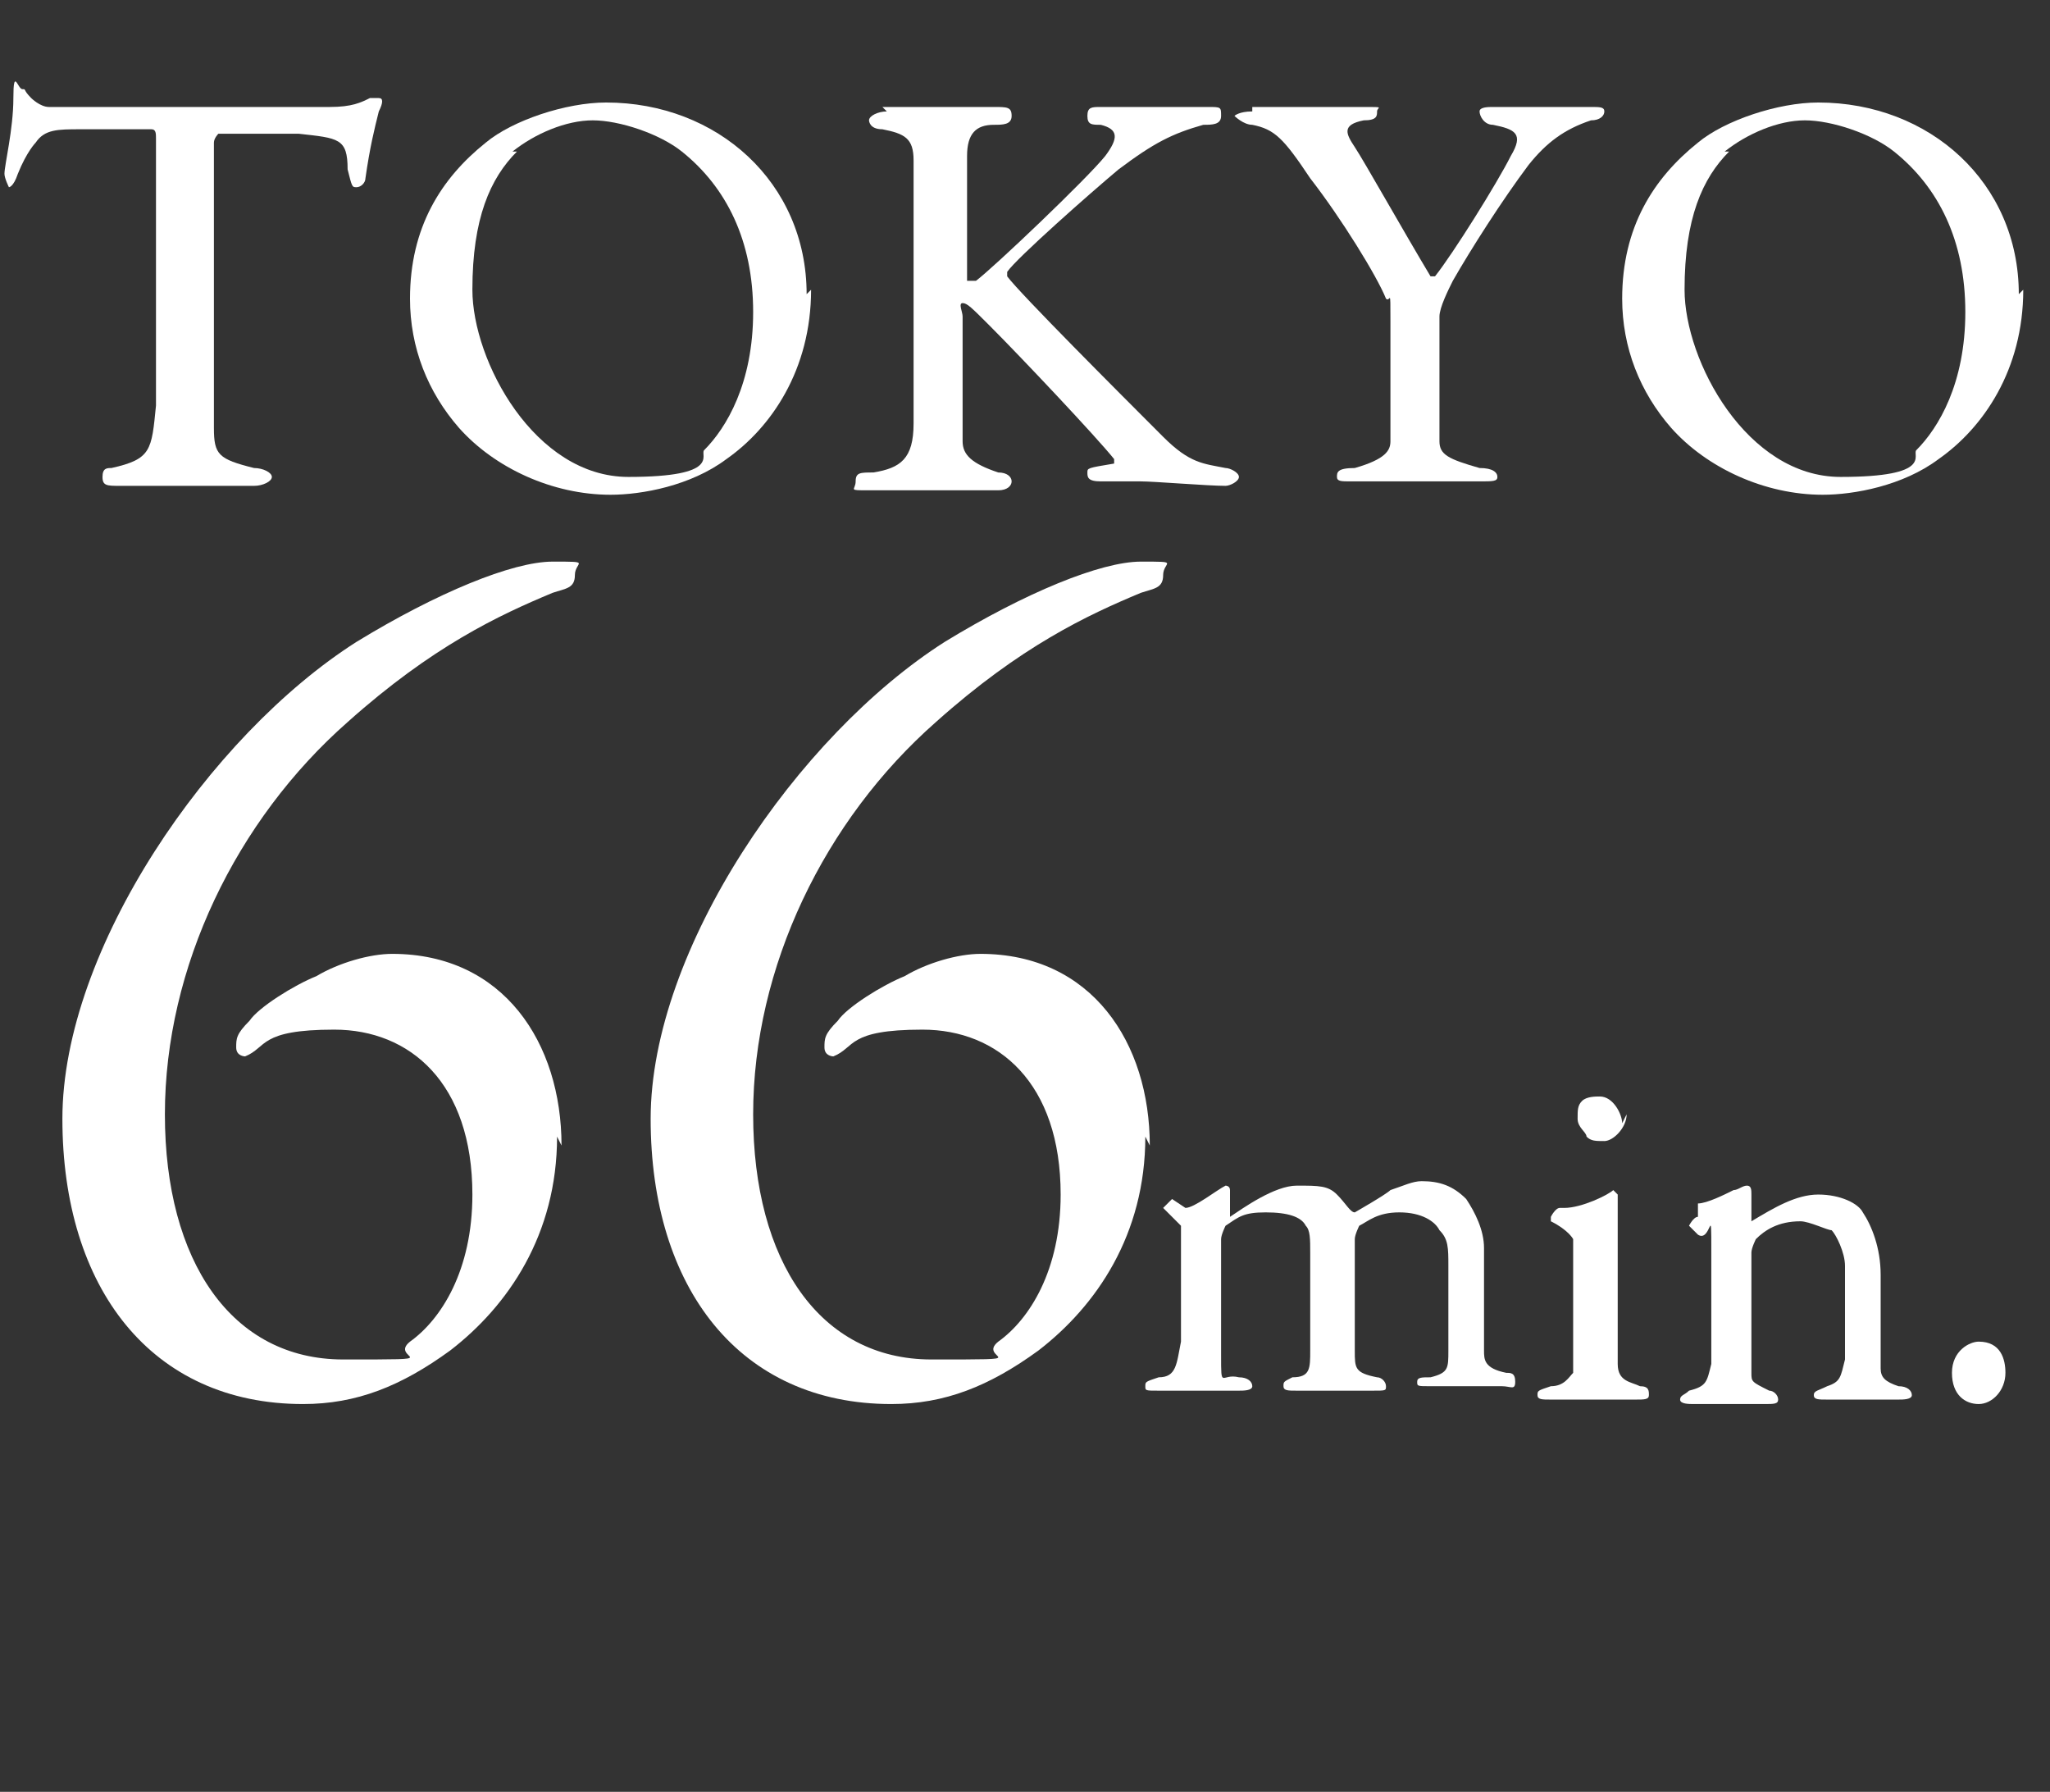 <?xml version="1.0" encoding="UTF-8"?>
<svg id="_レイヤー_2" data-name=" レイヤー 2" xmlns="http://www.w3.org/2000/svg" version="1.1" viewBox="0 0 46 40.2">
  <rect x="0" y="0" width="46" height="40.2" fill="#333333" stroke="none"/>
  <defs>
    <style>
      .cls-1 {
        fill: #fff;
        stroke-width: 0px;
      }
    </style>
  </defs>
  <g id="_デザイン" data-name=" デザイン">
    <g>
      <path class="cls-1" d="M7.4,2.4c.5,0,.7-.1.9-.2,0,0,.1,0,.2,0s.1.1,0,.3c-.1.4-.2.8-.3,1.5,0,.1-.1.2-.2.2s-.1,0-.2-.4c0-.7-.2-.7-1.1-.8-.2,0-1.7,0-1.8,0,0,0-.1.1-.1.2v3.2c0,1.5,0,2.8,0,3.2,0,.6.1.7.9.9.2,0,.4.1.4.2,0,.1-.2.2-.4.2s-.9,0-1.5,0-1.3,0-1.5,0c-.3,0-.4,0-.4-.2s.1-.2.2-.2c.9-.2.9-.4,1-1.4,0-.8,0-3.4,0-4.4v-1.6c0-.1,0-.2-.1-.2-.3,0-1.4,0-1.6,0-.5,0-.8,0-1,.3,0,0-.2.2-.4.7-.1.3-.2.3-.2.3,0,0-.1-.2-.1-.3,0-.2.2-1,.2-1.7s.1-.2.2-.2,0,0,.2.2c0,0,.2.2.4.2.3,0,1.4,0,3,0s2.5,0,3,0Z"/>
      <path class="cls-1" d="M18.2,6.5c0,1.8-.9,3.1-1.9,3.8-.8.6-1.9.8-2.6.8-1.3,0-2.6-.6-3.4-1.5-.7-.8-1.1-1.8-1.1-2.9,0-1.6.7-2.7,1.7-3.5.6-.5,1.8-.9,2.7-.9,2.5,0,4.5,1.8,4.5,4.3ZM11.6,3.4c-.6.6-1,1.5-1,3.1s1.4,4.2,3.5,4.2,1.6-.5,1.7-.6c.5-.5,1.1-1.5,1.1-3.1s-.6-2.8-1.6-3.6c-.5-.4-1.4-.7-2-.7s-1.3.3-1.8.7Z"/>
      <path class="cls-1" d="M19.8,2.4c.3,0,.9,0,1.3,0s.9,0,1.2,0,.4,0,.4.2-.2.2-.4.2c-.4,0-.6.2-.6.7,0,.5,0,2.6,0,2.8,0,0,0,0,0,0s.2,0,.2,0c.4-.3,2.5-2.3,2.9-2.8.3-.4.3-.6-.1-.7-.2,0-.3,0-.3-.2s.1-.2.3-.2.3,0,.5,0,1.6,0,1.9,0,.3,0,.3.2-.2.2-.4.2c-.7.2-1.1.4-1.9,1-.6.5-2.3,2-2.5,2.3,0,0,0,0,0,.1.3.4,2.5,2.6,3.5,3.6.6.6.9.6,1.4.7.1,0,.3.1.3.2,0,.1-.2.2-.3.2-.4,0-1.6-.1-1.9-.1s-.6,0-.9,0-.3-.1-.3-.2,0-.1.6-.2c0,0,0,0,0-.1-.4-.5-2.1-2.3-2.8-3-.4-.4-.5-.5-.6-.5s0,.2,0,.3c0,.2,0,2.4,0,2.8,0,.3.2.5.8.7.2,0,.3.1.3.2s-.1.2-.3.2-1.2,0-1.6,0-.8,0-1.3,0-.3,0-.3-.2.1-.2.4-.2c.6-.1.9-.3.9-1.1,0-.4,0-1.7,0-3.1,0-2.1,0-2.3,0-2.8,0-.5-.2-.6-.7-.7-.3,0-.3-.2-.3-.2,0-.1.2-.2.4-.2Z"/>
      <path class="cls-1" d="M28.1,2.4c.2,0,.9,0,1.5,0s.5,0,1,0,.3,0,.3.1,0,.2-.3.2c-.5.1-.4.3-.2.6.2.3,1.1,1.9,1.7,2.9,0,0,.1,0,.1,0,.4-.5,1.4-2.1,1.7-2.7.3-.5.1-.6-.4-.7-.2,0-.3-.2-.3-.3s.2-.1.3-.1c.3,0,.5,0,.8,0,.5,0,1.2,0,1.4,0s.3,0,.3.1-.1.2-.3.2c-.6.2-1,.5-1.4,1-.6.8-1.3,1.9-1.7,2.6-.1.2-.3.6-.3.8,0,.7,0,2.3,0,2.8,0,.3.2.4.9.6.3,0,.4.1.4.2s-.1.1-.4.1-.8,0-1.1,0c-.8,0-1.6,0-1.8,0s-.3,0-.3-.1,0-.2.4-.2c.7-.2.8-.4.8-.6,0-.5,0-1.9,0-2.7s0-.4-.1-.5c-.2-.5-1-1.8-1.7-2.7-.6-.9-.8-1.1-1.3-1.2-.2,0-.4-.2-.4-.2s.1-.1.4-.1Z"/>
      <path class="cls-1" d="M45.4,6.5c0,1.8-.9,3.1-1.9,3.8-.8.6-1.9.8-2.6.8-1.3,0-2.6-.6-3.4-1.5-.7-.8-1.1-1.8-1.1-2.9,0-1.6.7-2.7,1.7-3.5.6-.5,1.8-.9,2.7-.9,2.5,0,4.5,1.8,4.5,4.3ZM38.8,3.4c-.6.6-1,1.5-1,3.1s1.4,4.2,3.5,4.2,1.6-.5,1.7-.6c.5-.5,1.1-1.5,1.1-3.1s-.6-2.8-1.6-3.6c-.5-.4-1.4-.7-2-.7s-1.3.3-1.8.7Z"/>
    </g>
    <g>
      <path class="cls-1" d="M12.5,25.5c0,2.2-1.1,3.8-2.4,4.8-1.1.8-2.1,1.2-3.3,1.2-3.4,0-5.4-2.6-5.4-6.4s3.3-8.6,6.6-10.7c1.8-1.1,3.5-1.8,4.4-1.8s.5,0,.5.3-.2.3-.5.4c-1.2.5-2.7,1.2-4.6,2.9-2.5,2.2-4.1,5.5-4.1,8.8s1.5,5.5,4,5.5,1,0,1.5-.4c.7-.5,1.4-1.6,1.4-3.3,0-2.5-1.4-3.7-3.1-3.7s-1.5.4-2,.6c0,0-.2,0-.2-.2s0-.3.3-.6c.2-.3,1-.8,1.5-1,.5-.3,1.2-.5,1.7-.5,2.5,0,3.8,2,3.8,4.3Z"/>
      <path class="cls-1" d="M25.7,25.5c0,2.2-1.1,3.8-2.4,4.8-1.1.8-2.1,1.2-3.3,1.2-3.4,0-5.4-2.6-5.4-6.4s3.3-8.6,6.6-10.7c1.8-1.1,3.5-1.8,4.4-1.8s.5,0,.5.3-.2.3-.5.4c-1.2.5-2.7,1.2-4.6,2.9-2.5,2.2-4.1,5.5-4.1,8.8s1.5,5.5,4,5.5,1,0,1.5-.4c.7-.5,1.4-1.6,1.4-3.3,0-2.5-1.4-3.7-3.1-3.7s-1.5.4-2,.6c0,0-.2,0-.2-.2s0-.3.3-.6c.2-.3,1-.8,1.5-1,.5-.3,1.2-.5,1.7-.5,2.5,0,3.8,2,3.8,4.3Z"/>
    </g>
  </g>
  <g>
    <path class="cls-1" d="M26.6,27.1c.2,0,.7-.4.9-.5,0,0,0,0,0,0,0,0,.1,0,.1.1,0,.2,0,.5,0,.6s0,.1,0,0c.3-.2,1-.7,1.5-.7s.7,0,.9.2c.2.2.3.4.4.4,0,0,0,0,0,0,0,0,.7-.4.8-.5.3-.1.5-.2.7-.2.4,0,.7.1,1,.4.2.3.4.7.4,1.1,0,.6,0,1.3,0,2.3,0,.2,0,.4.5.5.1,0,.2,0,.2.2s-.1.1-.3.1-.5,0-.8,0-.5,0-.8,0-.3,0-.3-.1.1-.1.3-.1c.4-.1.4-.2.4-.6s0-1.5,0-1.9,0-.6-.2-.8c-.1-.2-.4-.4-.9-.4s-.7.2-.9.3c0,0-.1.2-.1.3s0,2.2,0,2.5c0,.4,0,.5.5.6.1,0,.2.1.2.2s0,.1-.3.1-.6,0-.9,0-.6,0-.8,0-.3,0-.3-.1,0-.1.2-.2c.4,0,.4-.2.4-.6v-2.2c0-.3,0-.5-.1-.6-.1-.2-.4-.3-.9-.3s-.6.1-.9.3c0,0-.1.2-.1.3,0,.3,0,1.8,0,2.6s0,.4.4.5c.2,0,.3.1.3.2s-.2.1-.3.1-.5,0-.9,0-.6,0-.9,0-.3,0-.3-.1,0-.1.3-.2c.4,0,.4-.3.5-.8,0-.3,0-1.5,0-2.3s0-.2,0-.3c-.3-.3-.4-.4-.4-.4s.1-.1.2-.2Z"/>
    <path class="cls-1" d="M35.1,27.1c.4,0,1-.3,1.1-.4,0,0,.1.1.1.1,0,.1,0,1.6,0,2.3s0,1.1,0,1.5c0,.4.3.4.5.5.2,0,.2.1.2.2s-.1.1-.3.1-.6,0-.9,0c-.4,0-.8,0-1,0s-.3,0-.3-.1,0-.1.3-.2c.3,0,.4-.2.5-.3,0-.2,0-.8,0-1.2s0-1.6,0-1.8c0,0-.1-.2-.5-.4,0,0,0,0,0-.1,0,0,.1-.2.2-.2ZM36.5,25c0,.3-.3.6-.5.6s-.3,0-.4-.1c0-.1-.2-.2-.2-.4s0-.3.1-.4c.1-.1.3-.1.4-.1.3,0,.5.4.5.6Z"/>
    <path class="cls-1" d="M38.1,27c.2,0,.6-.2.8-.3.1,0,.2-.1.3-.1s.1.1.1.2c0,.2,0,.5,0,.6s0,0,0,0c.5-.3,1-.6,1.5-.6s.9.2,1,.4c.2.3.4.8.4,1.4s0,1.9,0,2.1c0,.2.1.3.4.4.2,0,.3.1.3.2s-.2.1-.3.1c-.3,0-.5,0-.8,0s-.6,0-.8,0-.3,0-.3-.1.1-.1.3-.2c.3-.1.3-.2.4-.6,0-.4,0-1.8,0-2.1s-.2-.7-.3-.8c-.1,0-.5-.2-.7-.2-.5,0-.8.2-1,.4,0,0-.1.2-.1.3,0,.1,0,2.6,0,2.7,0,.2,0,.2.4.4.1,0,.2.1.2.2s-.1.1-.3.1-.5,0-.7,0c-.4,0-.8,0-.9,0s-.3,0-.3-.1.1-.1.2-.2c.4-.1.4-.2.5-.6,0-.3,0-1.3,0-2.5s0-.2-.3-.4c-.1-.1-.2-.2-.2-.2,0,0,.1-.2.2-.2Z"/>
    <path class="cls-1" d="M45,30.8c0,.4-.3.7-.6.7s-.6-.2-.6-.7.4-.7.6-.7c.5,0,.6.4.6.7Z"/>
  </g>
</svg>